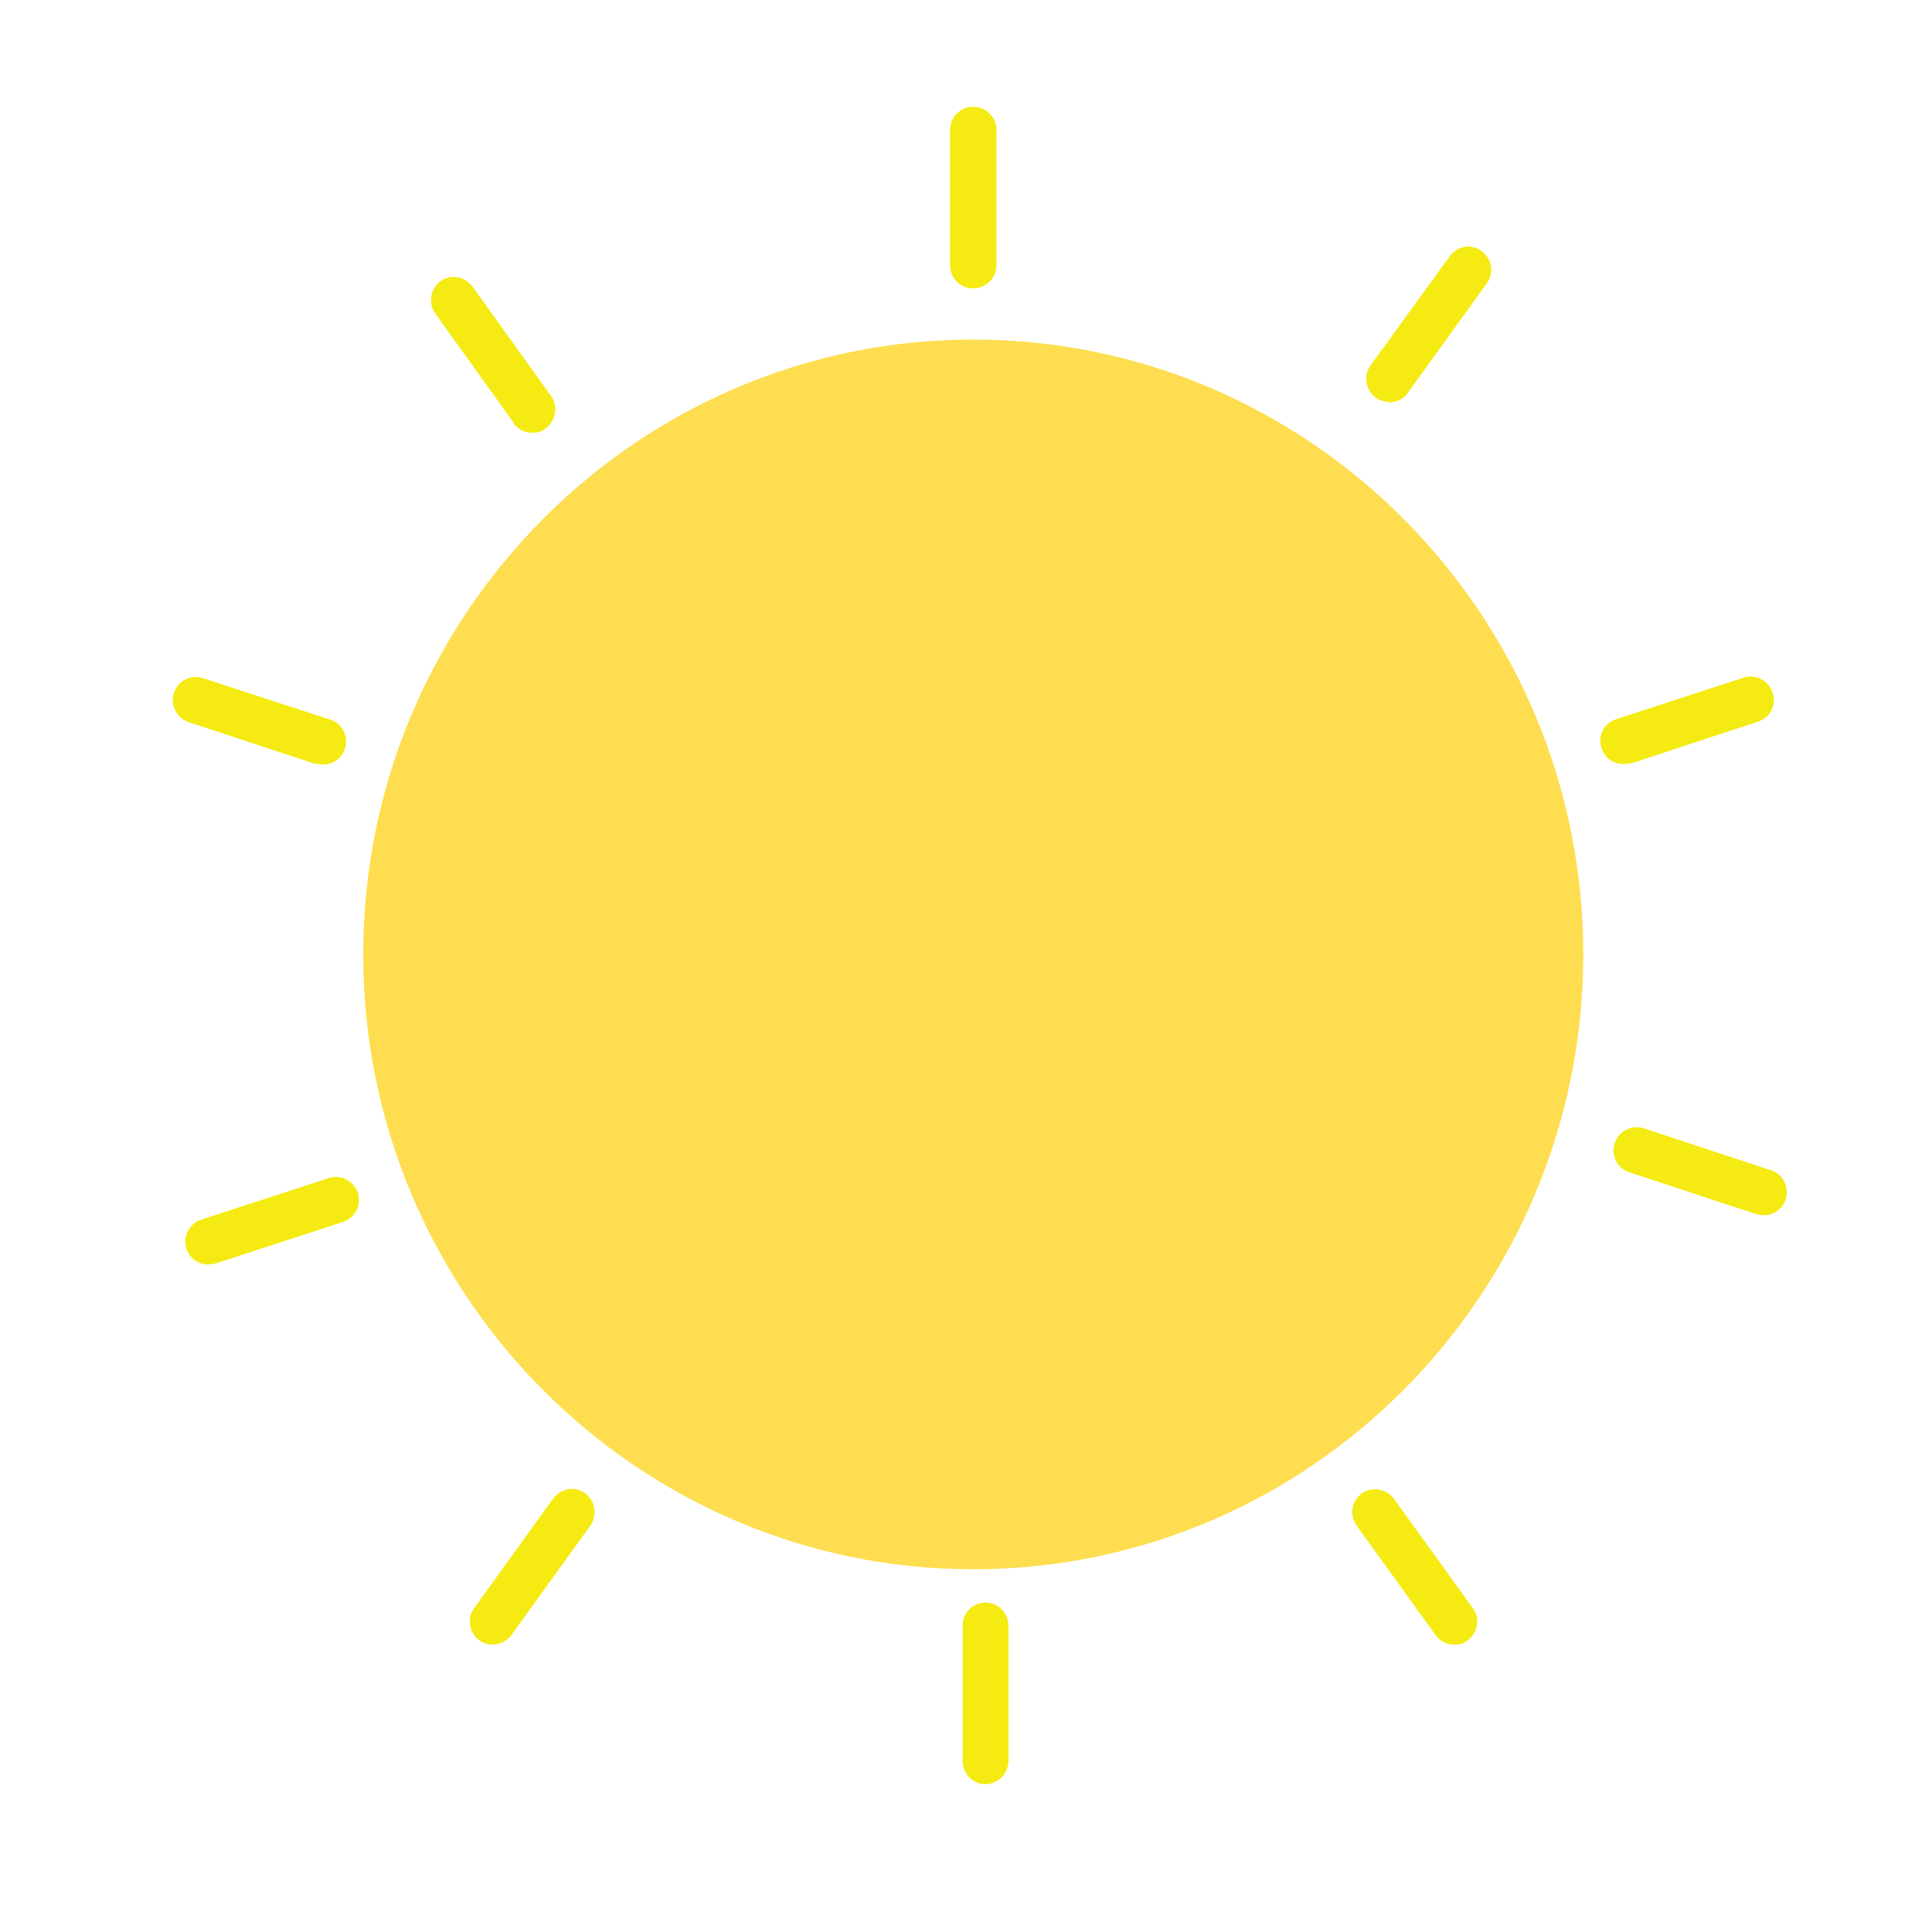 <?xml version="1.0" encoding="UTF-8"?>
<svg id="Layer_1" data-name="Layer 1" xmlns="http://www.w3.org/2000/svg" width="400" height="400" version="1.1" viewBox="0 0 400 400">
  <defs>
    <style>
      .cls-1 {
        fill: #fede50;
      }

      .cls-1, .cls-2 {
        stroke-width: 0px;
      }

      .cls-2 {
        fill: #f5eb13;
      }
    </style>
  </defs>
  <path class="cls-1" d="M201.5,70.3c-69.6,0-126.3,57.1-126.3,127.3s56.6,127.3,126.3,127.3,126.3-57.1,126.3-127.3-56.6-127.3-126.3-127.3"/>
  <path class="cls-2" d="M201.5,59.7c2.6,0,4.8-2.1,4.8-4.8v-28c0-2.6-2.1-4.8-4.8-4.8s-4.8,2.2-4.8,4.8v28c0,2.7,2.1,4.8,4.8,4.8"/>
  <path class="cls-2" d="M65.4,158.1l1.5.2c2,0,3.9-1.3,4.5-3.3.8-2.5-.5-5.2-3-6l-26.4-8.6c-2.5-.8-5.2.5-6,3.1-.8,2.5.6,5.2,3,6l26.4,8.7Z"/>
  <path class="cls-2" d="M114.5,310.3l-16.3,22.6c-1.6,2.1-1.1,5.1,1,6.7.8.6,1.8.9,2.8.9,1.5,0,2.9-.7,3.9-2l16.3-22.6c1.5-2.1,1.1-5.1-1-6.7-2.1-1.6-5.1-1.1-6.7,1.1"/>
  <path class="cls-2" d="M288.6,310.3c-1.6-2.1-4.5-2.6-6.7-1.1-2.1,1.6-2.6,4.5-1,6.7l16.3,22.6c.9,1.3,2.4,2,3.9,2s1.9-.3,2.8-.9c2.1-1.6,2.6-4.6,1-6.7l-16.3-22.6Z"/>
  <path class="cls-2" d="M337.6,158.1l26.4-8.7c2.5-.8,3.9-3.5,3-6-.8-2.5-3.5-3.9-6-3.1l-26.4,8.6c-2.5.8-3.9,3.5-3,6,.6,2,2.5,3.3,4.5,3.3l1.5-.2Z"/>
  <path class="cls-2" d="M106.3,87.6c.9,1.3,2.4,2,3.9,2s1.9-.3,2.8-.9c2.1-1.6,2.6-4.6,1.1-6.7l-16.3-22.7c-1.6-2.1-4.5-2.6-6.6-1.1-2.1,1.6-2.6,4.5-1.1,6.7l16.3,22.7Z"/>
  <path class="cls-2" d="M68.1,243.9l-26.4,8.6c-2.5.8-3.9,3.5-3.1,6,.6,2,2.5,3.3,4.5,3.3l1.5-.2,26.4-8.6c2.5-.8,3.9-3.5,3.1-6-.8-2.5-3.5-3.9-6-3.1"/>
  <path class="cls-2" d="M204,331.8h0c-2.6,0-4.7,2.1-4.7,4.8v28c0,2.6,2.1,4.8,4.7,4.8s4.7-2.1,4.8-4.8v-28c0-2.6-2.1-4.8-4.7-4.8"/>
  <path class="cls-2" d="M366.7,242.3l-26.4-8.7c-2.5-.8-5.2.6-6,3.1-.8,2.5.5,5.2,3,6l26.4,8.7,1.5.2c2,0,3.9-1.3,4.5-3.3.8-2.5-.5-5.2-3-6"/>
  <path class="cls-2" d="M287.7,83.3c1.5,0,2.9-.7,3.8-2l16.3-22.6c1.6-2.1,1.1-5.1-1-6.7-2.1-1.6-5.1-1.1-6.6,1l-16.4,22.6c-1.6,2.1-1.1,5.1,1,6.7.8.6,1.8.9,2.8.9"/>
</svg>